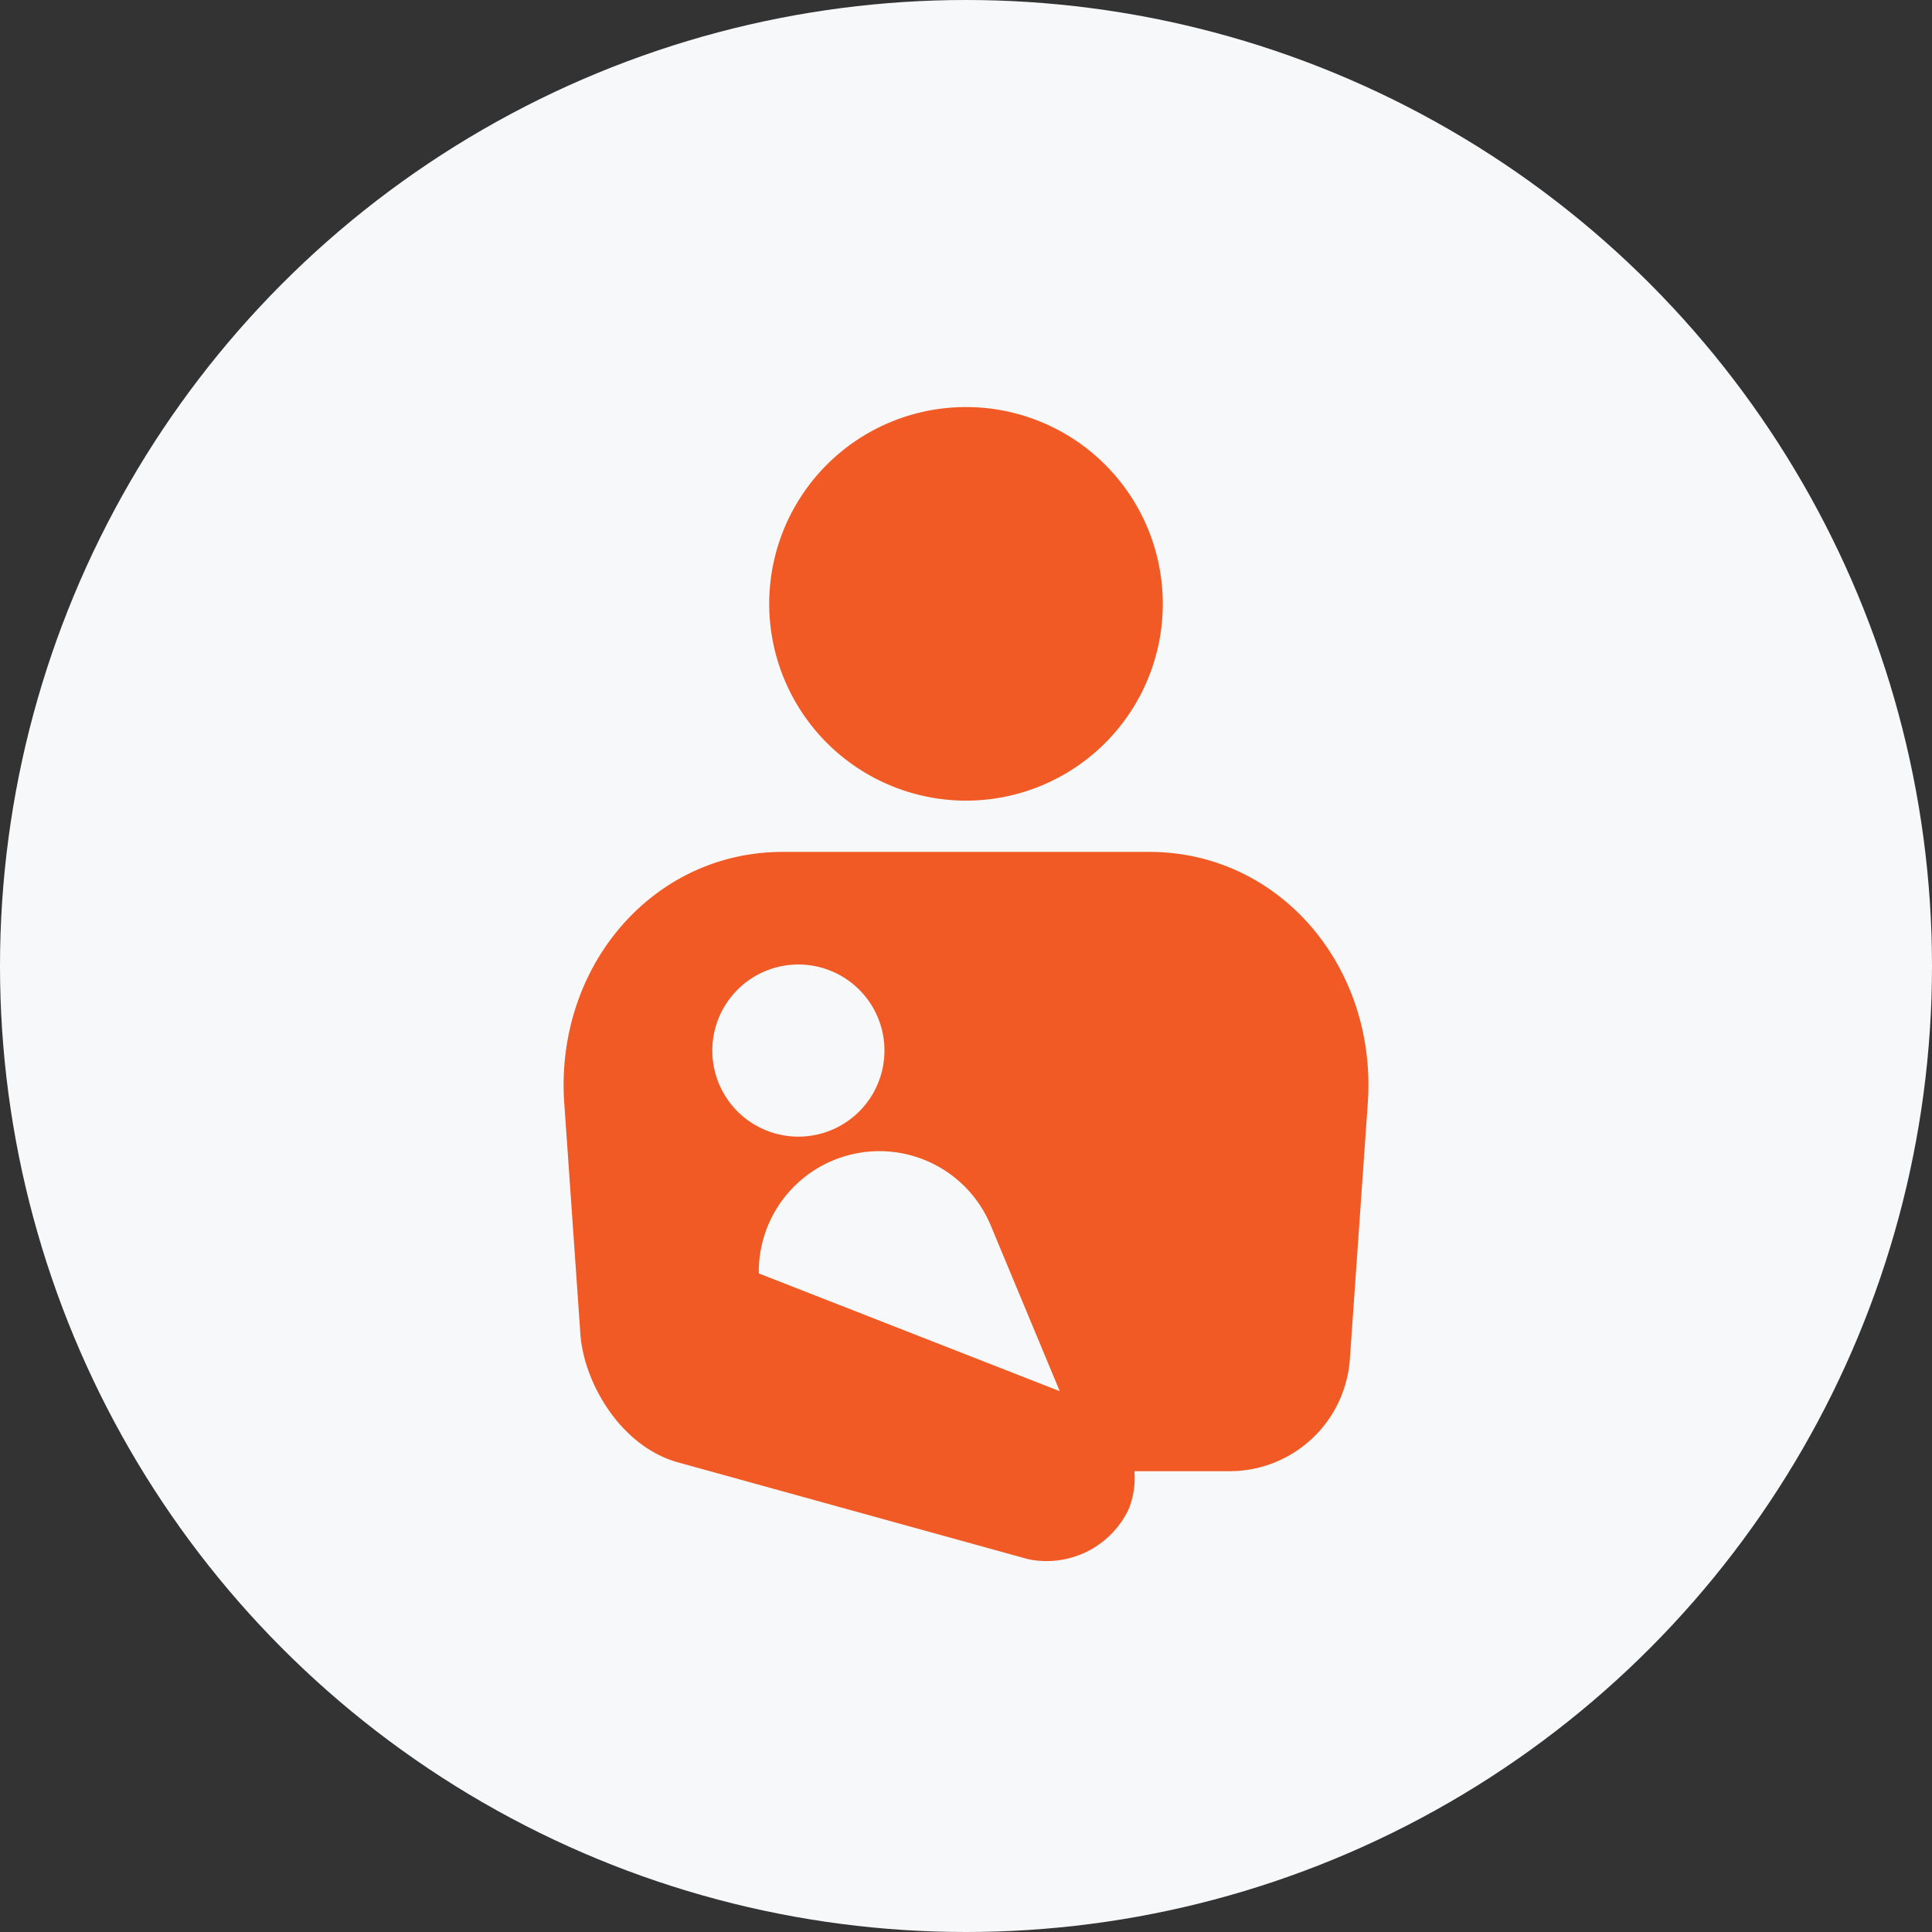 <svg xmlns="http://www.w3.org/2000/svg" xmlns:xlink="http://www.w3.org/1999/xlink" width="158" height="158" viewBox="0 0 158 158">
  <rect x="0" y="0" width="158" height="158" fill="#333333" stroke="none"/>
  <defs>
    <clipPath id="clip-path">
      <rect id="Rectangle_2970" data-name="Rectangle 2970" width="65.813" height="94.421" fill="#f15a24"/>
    </clipPath>
    <clipPath id="clip-Custom_Size_1">
      <rect width="158" height="158"/>
    </clipPath>
  </defs>
  <g id="Custom_Size_1" data-name="Custom Size – 1" clip-path="url(#clip-Custom_Size_1)">
    <g id="Group_11681" data-name="Group 11681" transform="translate(-851 -1546)">
      <circle id="Ellipse_3" data-name="Ellipse 3" cx="79" cy="79" r="79" transform="translate(851 1546)" fill="#f7f8fa"/>
      <g id="Group_11586" data-name="Group 11586" transform="translate(897.094 1579.289)">
        <g id="Group_11585" data-name="Group 11585" transform="translate(0 0)" clip-path="url(#clip-path)">
          <path id="Path_14196" data-name="Path 14196" d="M30.105,32.188A16.094,16.094,0,1,0,14.011,16.094,16.112,16.112,0,0,0,30.105,32.188" transform="translate(2.801 0)" fill="#f15a24"/>
          <path id="Path_14197" data-name="Path 14197" d="M47.895,30.319H17.917C7.256,30.319-.727,39.73.052,50.874l1.3,18.611c.18,4.1,3.288,9.541,8.151,10.8L37.98,88.158a7.419,7.419,0,0,0,8.248-4.129,6.852,6.852,0,0,0,.452-3.064h7.781A9.859,9.859,0,0,0,64.3,71.793l1.463-20.919c.78-11.145-7.2-20.555-17.864-20.555M34.928,60.866l5.644,13.555L15.96,64.791a9.863,9.863,0,0,1,18.968-3.925M18.913,39.533a7.039,7.039,0,1,1-6.748,7.318,7.039,7.039,0,0,1,6.748-7.318" transform="translate(0 6.061)" fill="#f15a24"/>
        </g>
      </g>
    </g>
  </g>
</svg>

